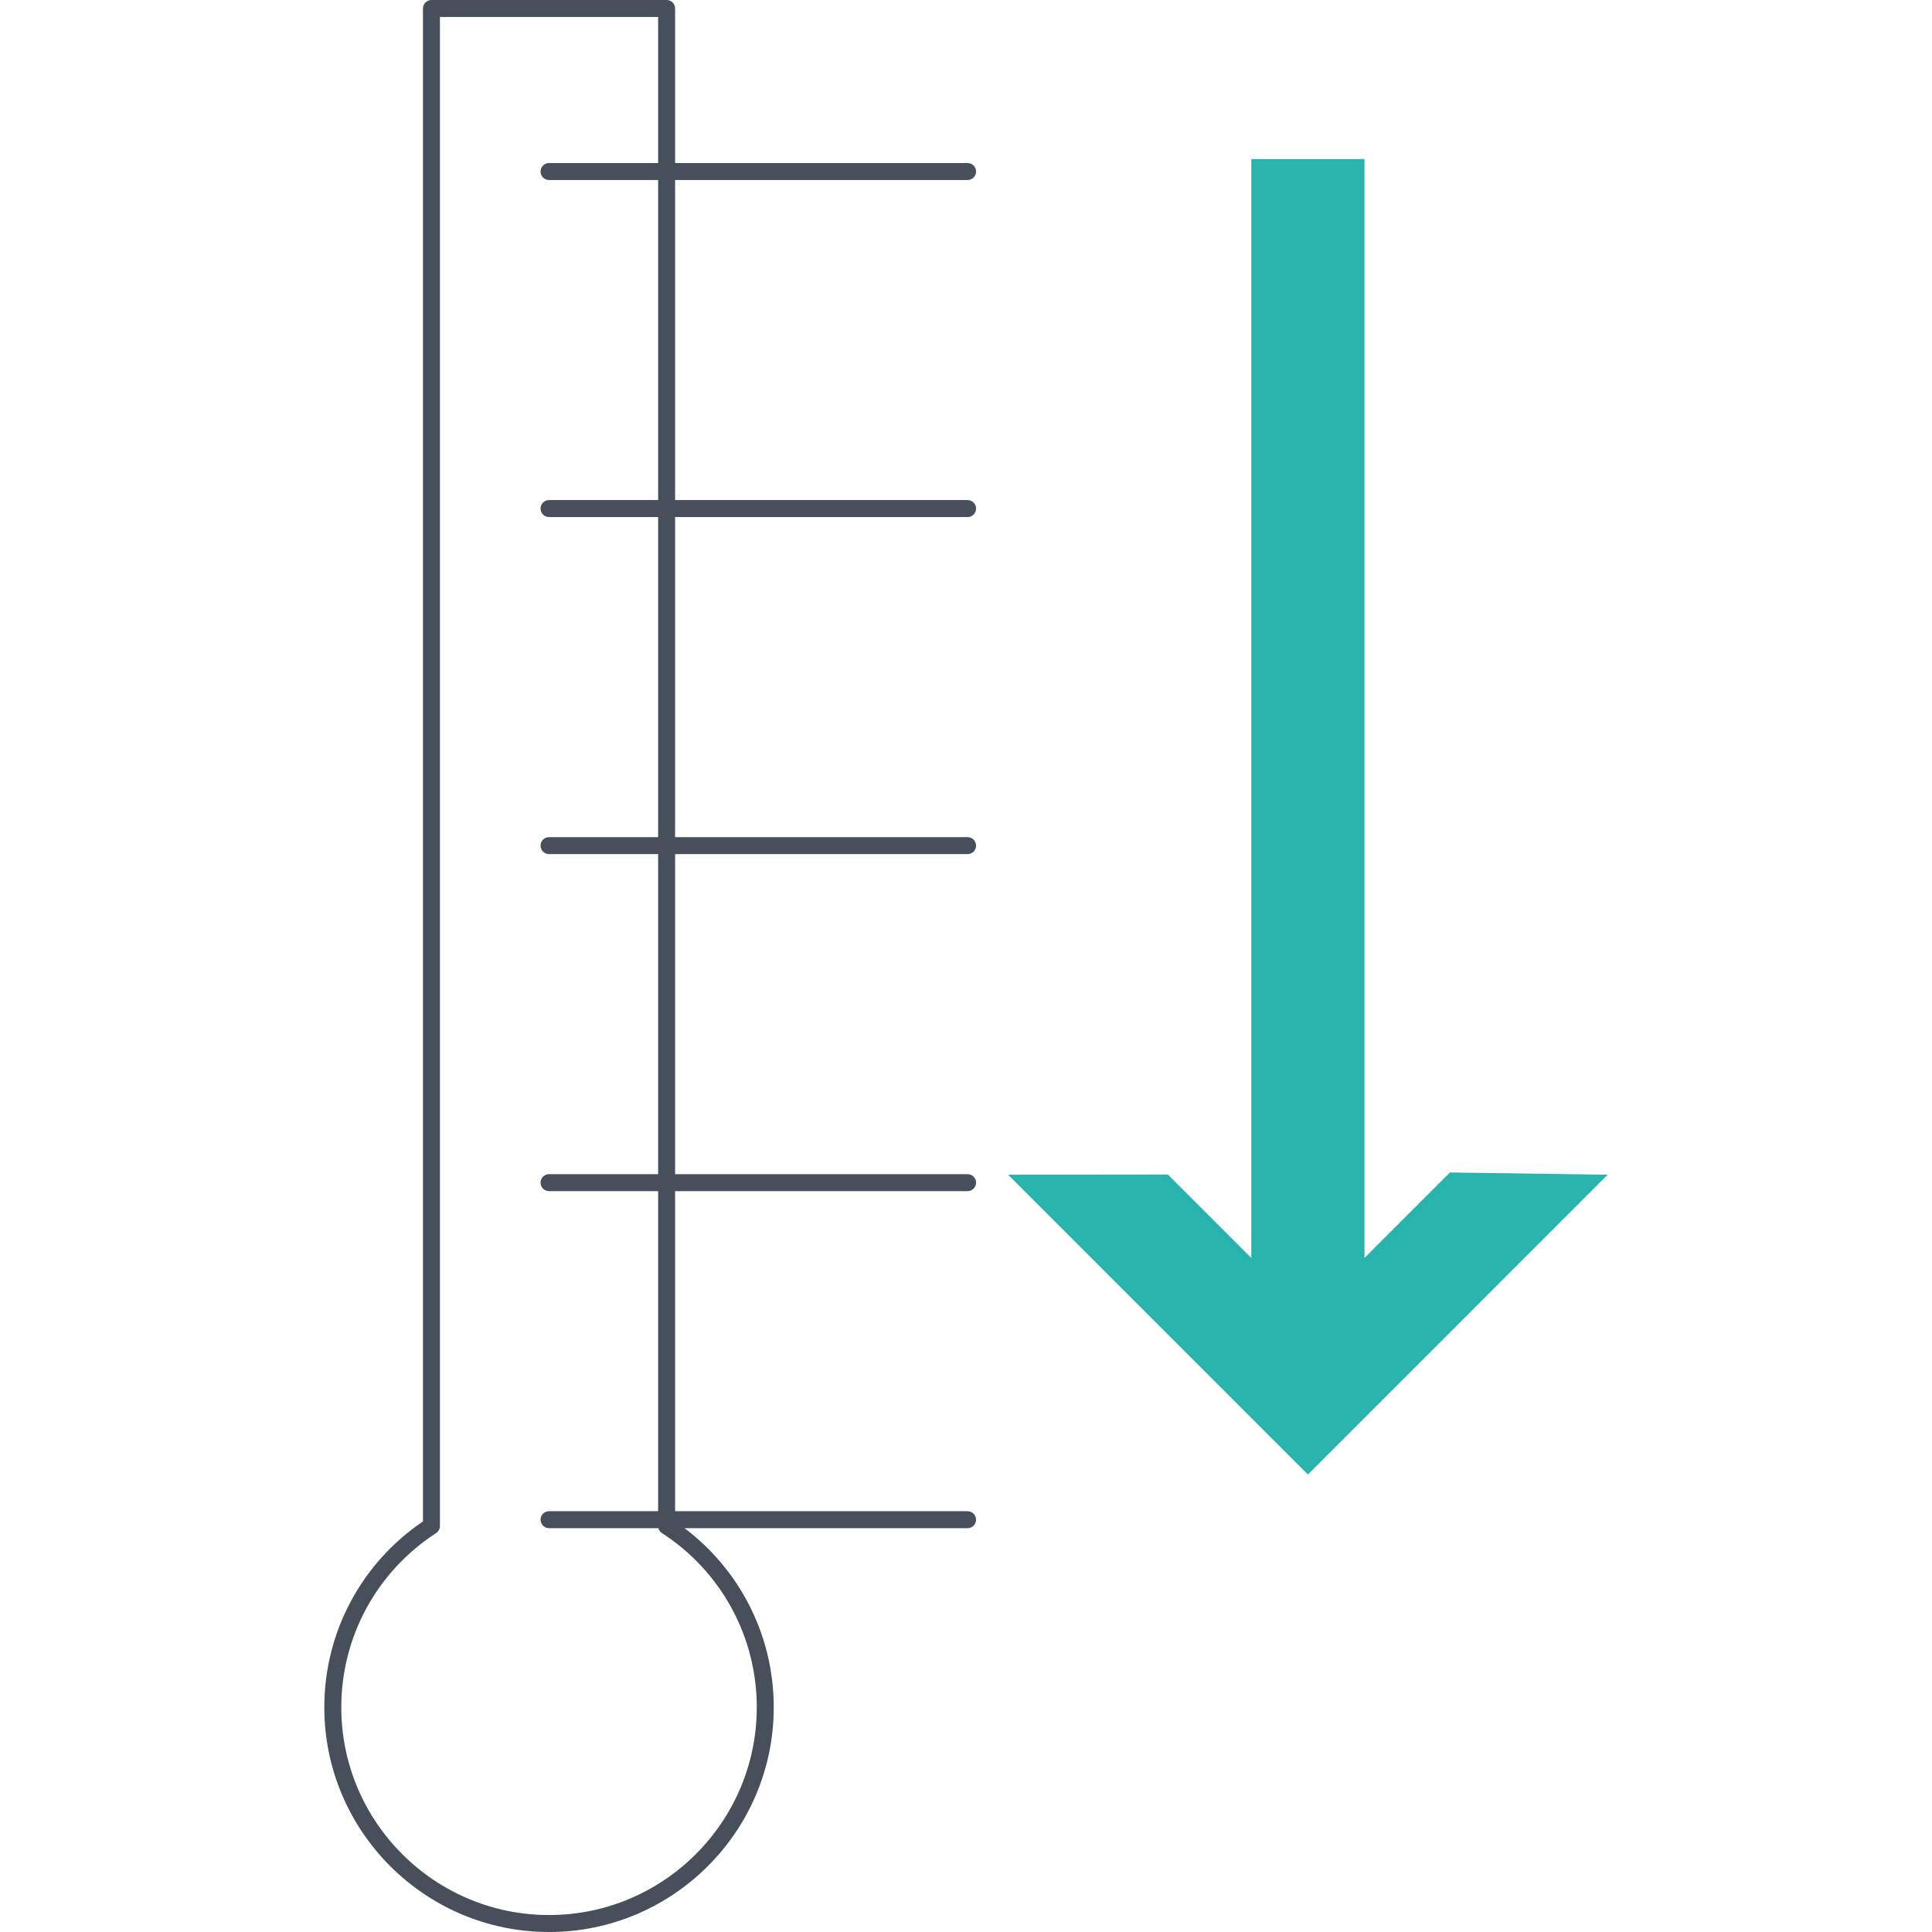 <?xml version="1.0" encoding="UTF-8"?>
<svg id="Ebene_2" data-name="Ebene 2" xmlns="http://www.w3.org/2000/svg" viewBox="0 0 1000 1000">
  <defs>
    <style>
      .cls-1 {
        fill: #28b4ad;
      }

      .cls-2 {
        fill: #464f5a;
      }
    </style>
  </defs>
  <path class="cls-2" d="M284.17,1000c-64.14,0-116.31-52.17-116.31-116.31,0-38.67,19.04-74.47,51.07-96.22V4.39c0-2.43,1.97-4.39,4.39-4.39h121.72c2.42,0,4.39,1.96,4.39,4.39V787.48c32.03,21.75,51.06,57.53,51.06,96.22,0,64.14-52.18,116.31-116.31,116.31ZM227.71,8.78V789.83c0,1.49-.75,2.87-1.99,3.69-30.72,19.97-49.07,53.69-49.07,90.17,0,59.29,48.24,107.53,107.53,107.53s107.53-48.24,107.53-107.53c0-36.5-18.34-70.21-49.07-90.17-1.24-.81-1.99-2.2-1.99-3.69V8.78h-112.94Z"/>
  <path class="cls-2" d="M500.82,93.17h-216.64c-2.42,0-4.39-1.96-4.39-4.39s1.97-4.39,4.39-4.39h216.64c2.42,0,4.39,1.96,4.39,4.39s-1.97,4.39-4.39,4.39Z"/>
  <path class="cls-2" d="M500.82,267.62h-216.64c-2.42,0-4.39-1.96-4.39-4.39s1.97-4.39,4.39-4.39h216.64c2.42,0,4.39,1.96,4.39,4.39s-1.97,4.39-4.39,4.39Z"/>
  <path class="cls-2" d="M500.82,442.08h-216.64c-2.42,0-4.39-1.96-4.39-4.39s1.97-4.39,4.39-4.39h216.64c2.42,0,4.39,1.96,4.39,4.39s-1.97,4.39-4.39,4.39Z"/>
  <path class="cls-2" d="M500.82,616.53h-216.64c-2.42,0-4.39-1.96-4.39-4.39s1.97-4.39,4.39-4.39h216.64c2.42,0,4.39,1.96,4.39,4.39s-1.97,4.39-4.39,4.39Z"/>
  <path class="cls-2" d="M500.82,790.98h-216.64c-2.42,0-4.39-1.96-4.39-4.39s1.97-4.39,4.39-4.39h216.64c2.42,0,4.39,1.96,4.39,4.39s-1.97,4.39-4.39,4.39Z"/>
  <polygon class="cls-1" points="750.48 606.88 706.24 651.12 706.24 82.31 647.68 82.31 647.68 651.12 604.47 607.92 521.76 608.02 676.96 763.22 832.14 608.02 750.48 606.88"/>
</svg>